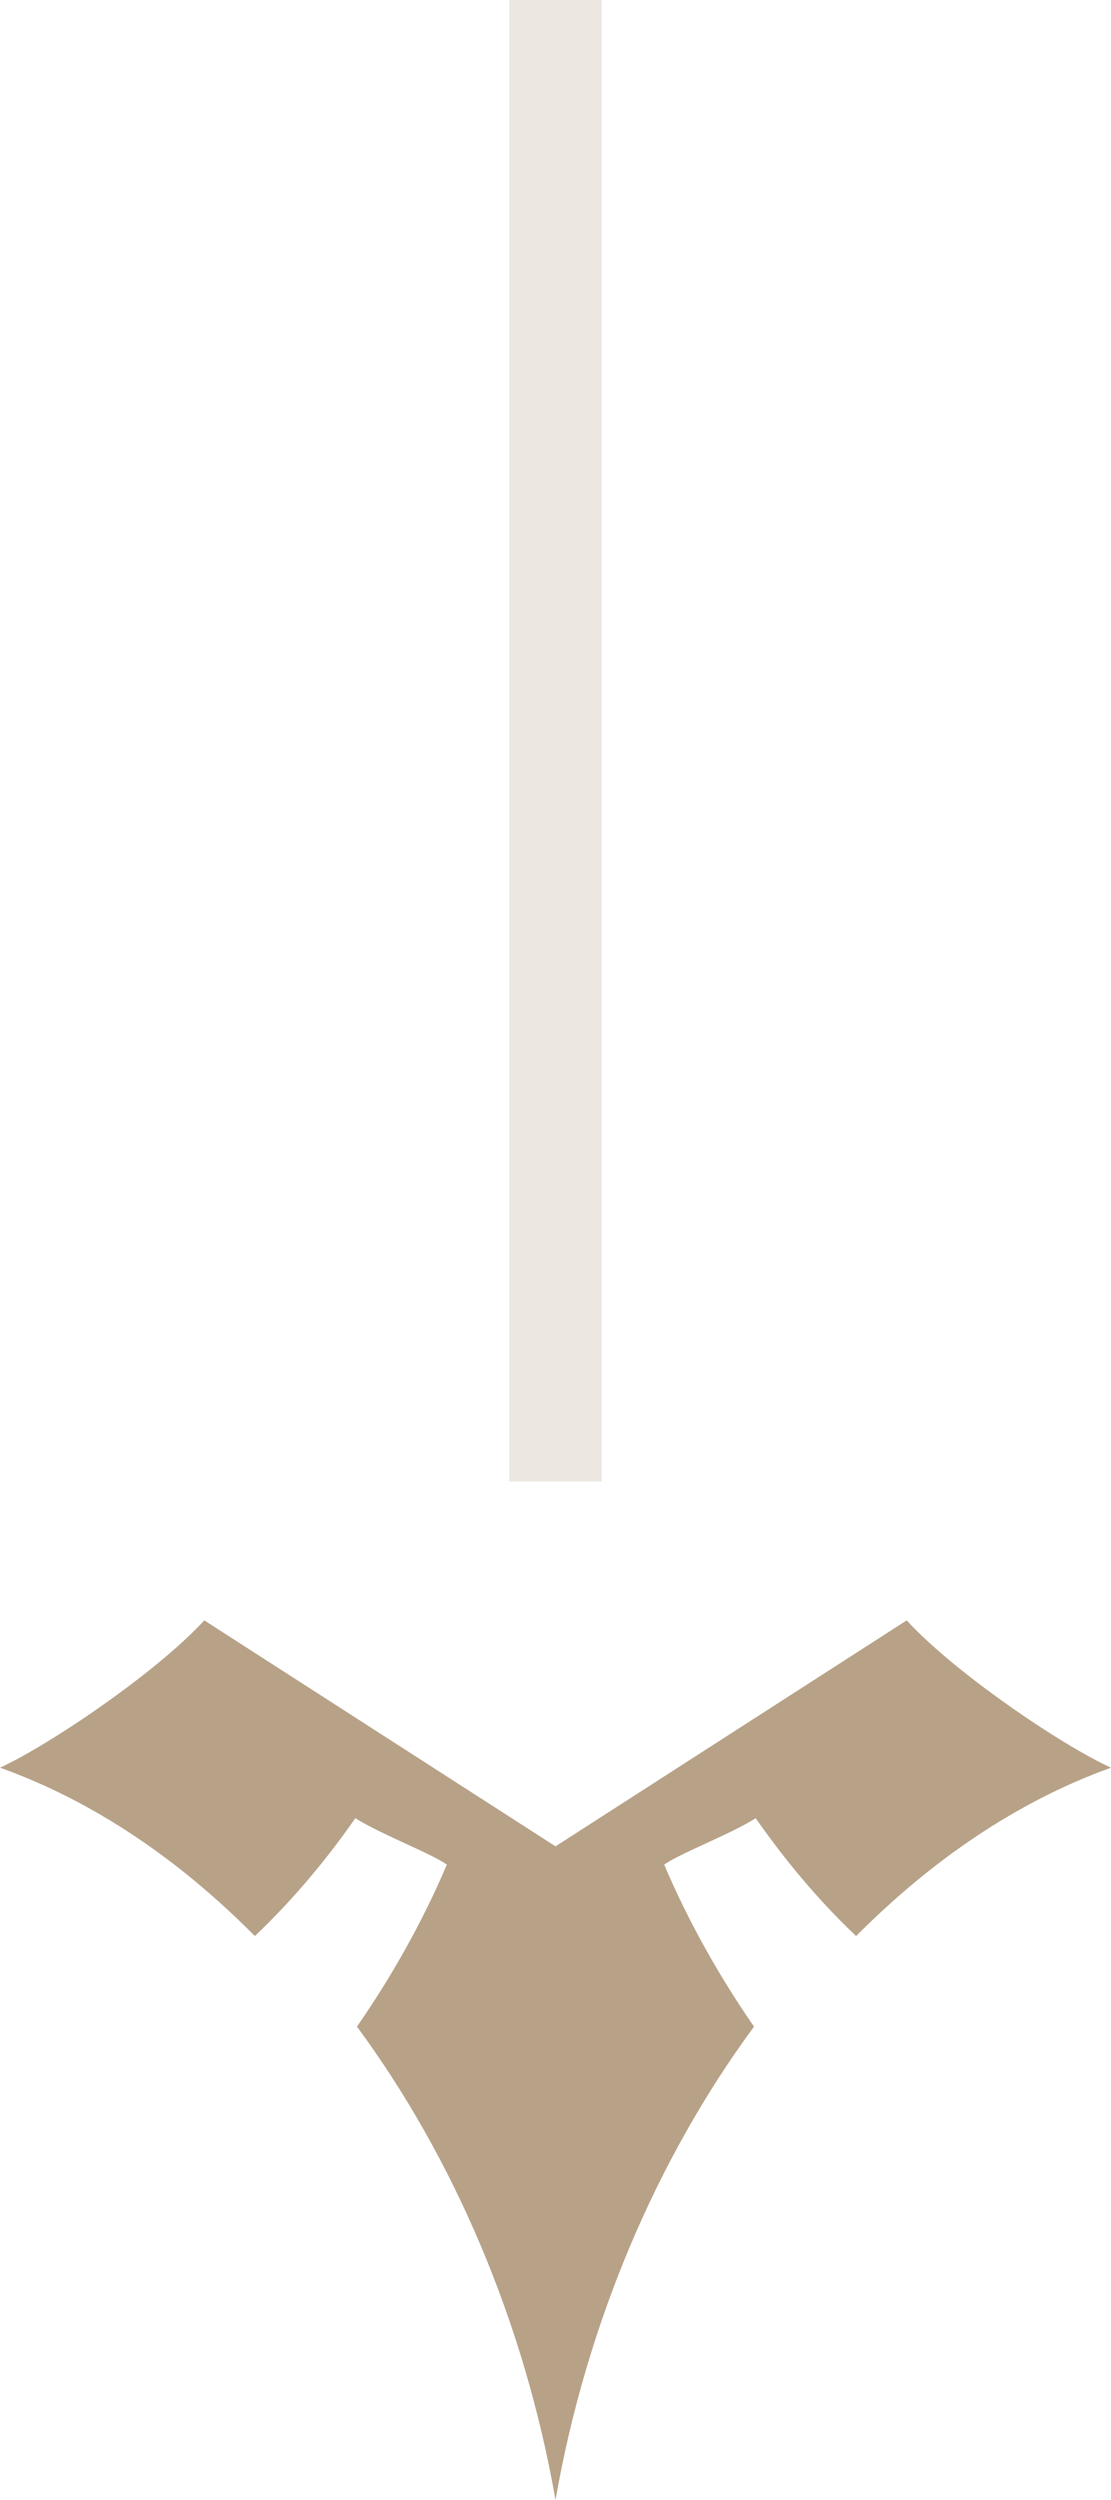 <svg viewBox="0 0 24 54" fill="none" xmlns="http://www.w3.org/2000/svg">
	<rect opacity="0.4" x="11" width="2" height="32" fill="rgba(165, 139, 106, .5)"/>
	<path opacity="0.8" fill-rule="evenodd" clip-rule="evenodd" d="M19.587 35L12 39.881L4.413 35C3.386 36.121 1.082 37.683 0 38.182C2.033 38.908 3.883 40.181 5.506 41.819C6.318 41.045 7.042 40.185 7.675 39.274C7.974 39.458 8.38 39.646 8.757 39.82C9.119 39.986 9.455 40.141 9.653 40.275C9.112 41.548 8.435 42.73 7.711 43.775C9.788 46.592 11.324 50.139 12 54C12.676 50.139 14.212 46.592 16.289 43.775C15.565 42.73 14.889 41.548 14.347 40.275C14.545 40.141 14.885 39.986 15.243 39.82C15.62 39.646 16.026 39.462 16.325 39.274C16.958 40.181 17.678 41.045 18.494 41.819C20.117 40.185 21.971 38.912 24 38.182C22.914 37.686 20.611 36.121 19.587 35Z" fill="#a58b6a"/>
</svg>